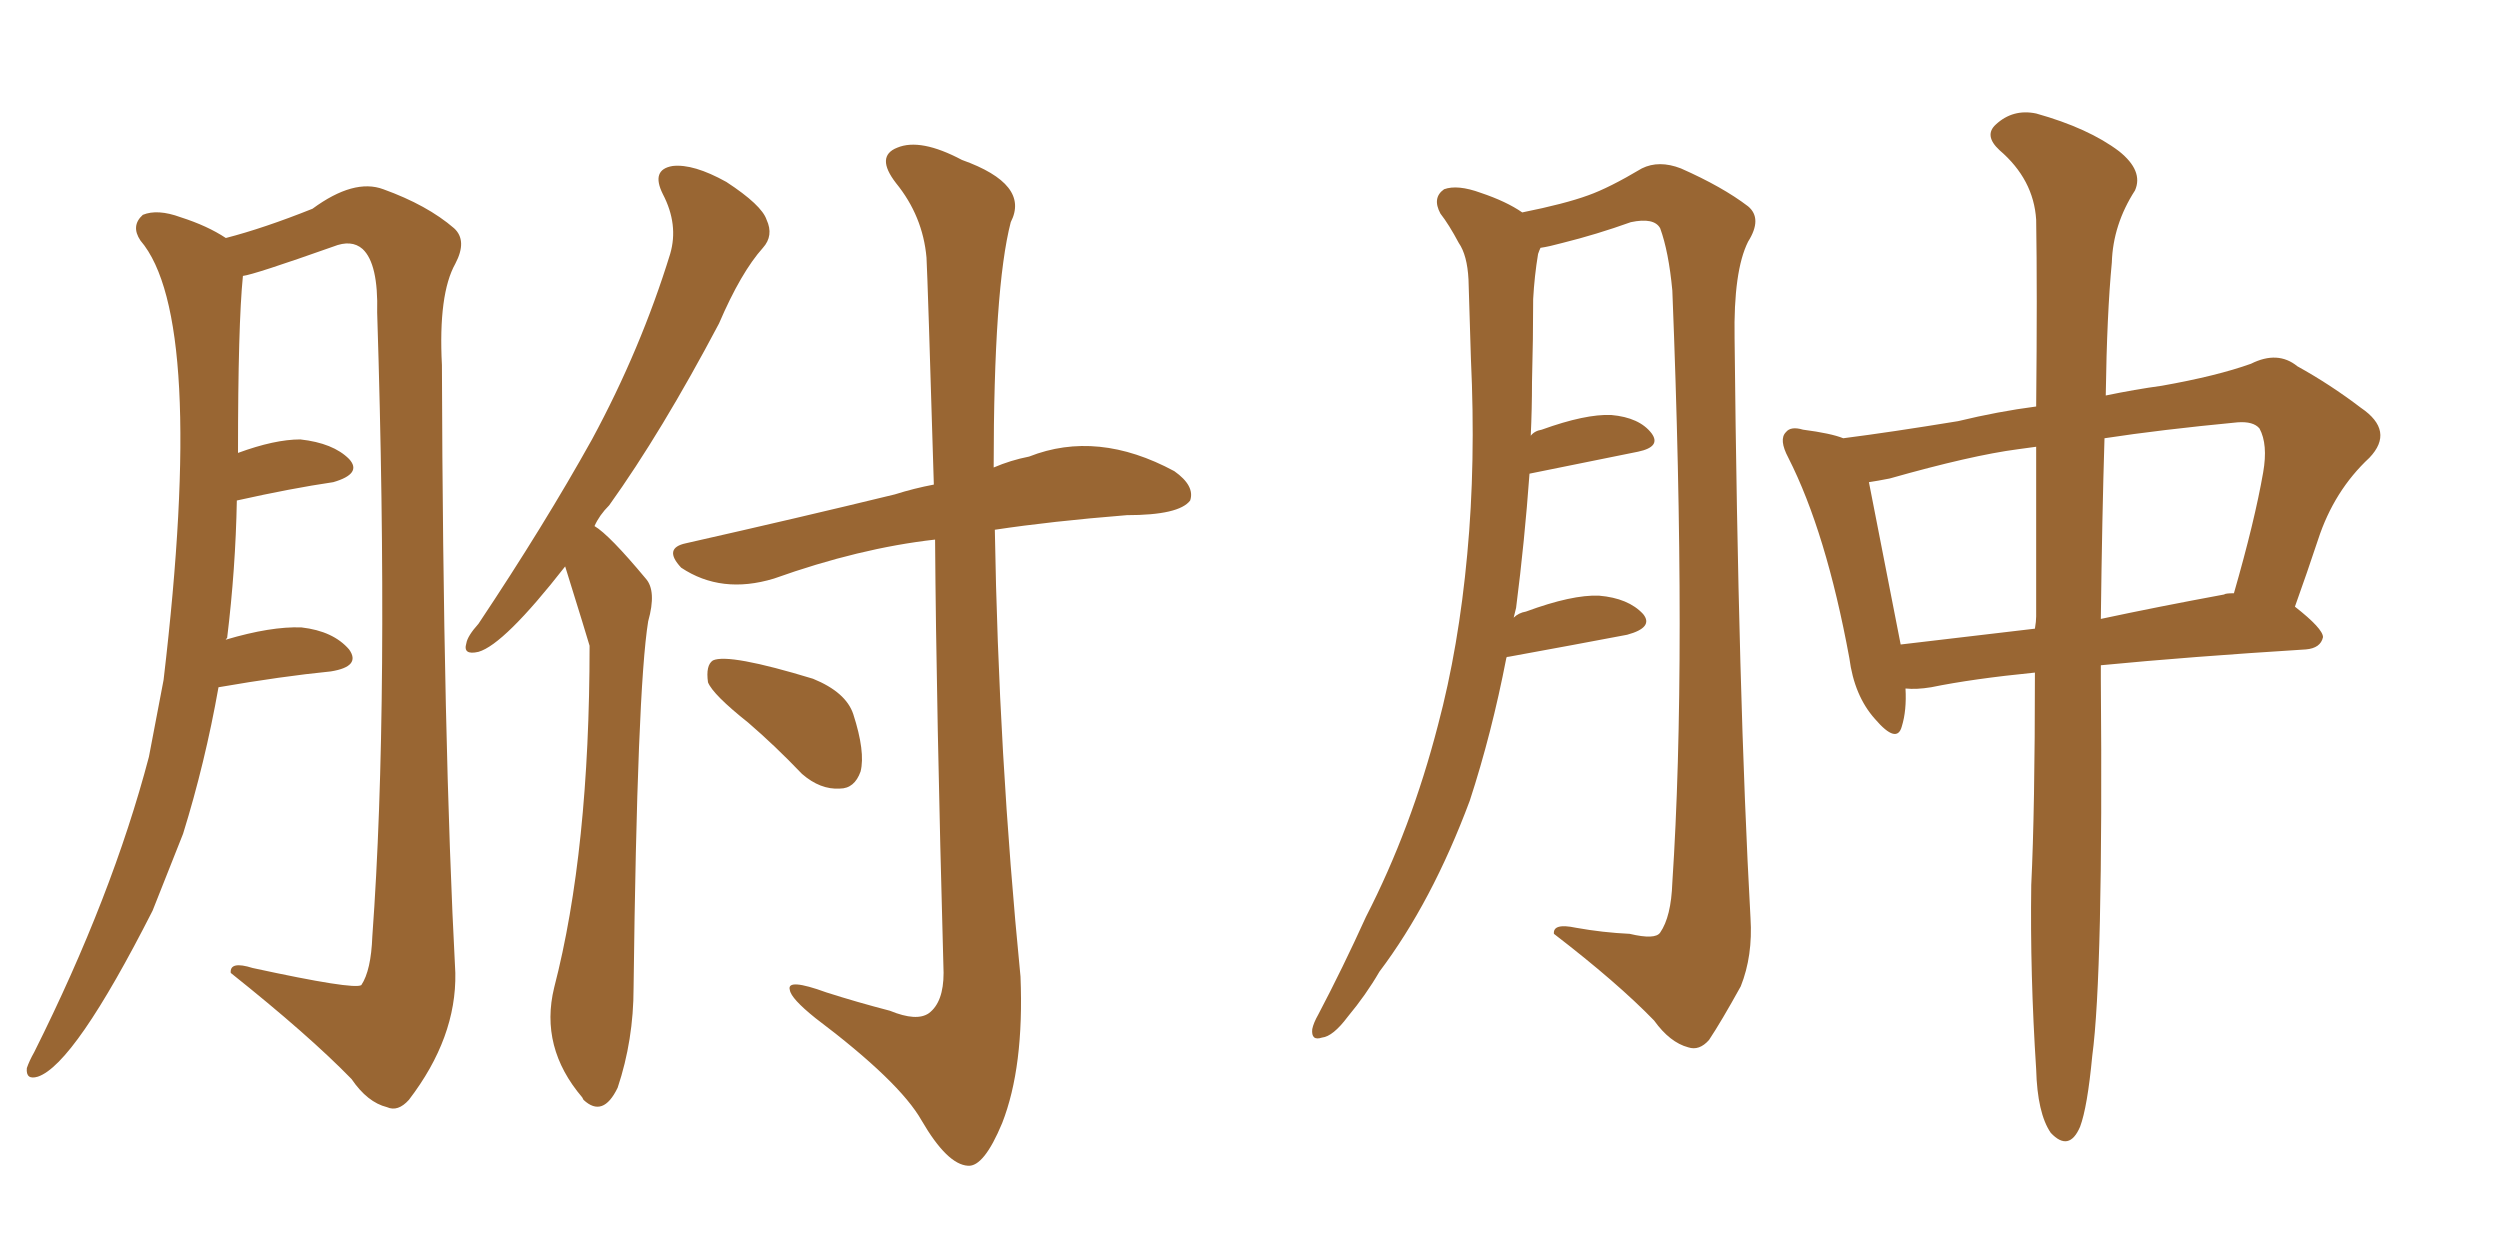 <svg xmlns="http://www.w3.org/2000/svg" xmlns:xlink="http://www.w3.org/1999/xlink" width="300" height="150"><path fill="#996633" padding="10" d="M26.22 82.47L26.22 82.47Q24.61 91.55 21.97 100.05L21.97 100.05Q20.07 104.88 18.31 109.28L18.31 109.28Q8.94 127.73 4.54 129.20L4.54 129.20Q3.08 129.64 3.22 128.17L3.22 128.17Q3.52 127.29 4.10 126.27L4.10 126.27Q13.48 107.52 17.87 90.82L17.87 90.82Q18.75 86.13 19.63 81.59L19.63 81.59Q24.76 38.09 16.85 28.86L16.85 28.86Q15.67 27.10 17.14 25.78L17.14 25.78Q18.90 25.05 21.68 26.07L21.68 26.07Q24.90 27.10 27.10 28.56L27.10 28.56Q31.64 27.39 37.50 25.05L37.50 25.05Q42.48 21.39 46.00 22.71L46.00 22.71Q51.27 24.61 54.49 27.39L54.49 27.39Q56.10 28.86 54.64 31.64L54.64 31.64Q52.59 35.30 53.03 43.80L53.03 43.80Q53.17 88.92 54.64 116.75L54.64 116.75Q54.79 124.51 49.07 131.98L49.07 131.98Q47.75 133.45 46.44 132.86L46.44 132.86Q44.09 132.28 42.19 129.49L42.19 129.49Q37.06 124.22 27.69 116.75L27.69 116.75Q27.54 115.28 30.32 116.16L30.32 116.16Q42.48 118.80 43.36 118.21L43.36 118.21Q44.53 116.46 44.68 112.35L44.68 112.35Q46.73 84.23 45.26 37.50L45.26 37.50Q45.41 31.64 43.51 29.88L43.51 29.88Q42.19 28.71 39.99 29.59L39.99 29.59Q30.47 32.96 29.15 33.11L29.15 33.11Q28.56 38.96 28.56 54.35L28.56 54.35Q32.96 52.73 36.04 52.73L36.04 52.73Q39.99 53.17 41.89 55.08L41.89 55.08Q43.51 56.84 39.99 57.86L39.99 57.86Q35.01 58.59 28.42 60.06L28.42 60.06Q28.27 68.26 27.25 76.61L27.25 76.61Q27.10 76.61 27.10 76.76L27.10 76.76Q32.52 75.15 36.18 75.29L36.18 75.29Q39.99 75.73 41.89 77.93L41.89 77.93Q43.36 79.98 39.70 80.57L39.70 80.57Q33.84 81.15 26.22 82.47ZM67.82 67.97L67.82 67.97Q60.50 77.34 57.42 78.22L57.42 78.22Q55.52 78.66 55.96 77.20L55.96 77.20Q56.10 76.32 57.42 74.85L57.42 74.85Q65.33 62.99 71.04 52.73L71.04 52.73Q76.90 41.89 80.42 30.47L80.42 30.47Q81.45 26.95 79.54 23.29L79.54 23.29Q78.08 20.36 80.71 19.92L80.71 19.92Q83.20 19.63 87.16 21.83L87.16 21.83Q91.41 24.61 91.99 26.37L91.99 26.37Q92.87 28.27 91.55 29.74L91.55 29.74Q88.92 32.67 86.28 38.82L86.28 38.82Q79.39 51.86 73.10 60.64L73.10 60.64Q71.92 61.82 71.34 63.13L71.34 63.13Q73.10 64.16 77.49 69.43L77.49 69.43Q78.81 70.90 77.78 74.56L77.78 74.56Q76.46 82.76 76.03 118.51L76.03 118.51Q76.03 124.80 74.12 130.52L74.12 130.52Q72.36 134.18 70.02 131.98L70.02 131.98Q69.87 131.69 69.87 131.69L69.87 131.69Q64.75 125.68 66.50 118.51L66.50 118.51Q70.75 102.10 70.75 77.49L70.75 77.49Q70.46 76.46 67.82 67.97ZM112.21 64.75L112.21 64.75Q103.13 65.77 92.87 69.43L92.87 69.43Q86.57 71.34 81.74 68.12L81.74 68.12Q79.54 65.77 82.32 65.19L82.32 65.19Q95.95 62.11 107.37 59.33L107.37 59.33Q109.72 58.59 112.06 58.15L112.06 58.15Q111.33 33.69 111.18 30.91L111.18 30.91Q110.74 25.93 107.52 21.97L107.52 21.97Q105.03 18.75 107.67 17.72L107.67 17.72Q110.45 16.55 115.43 19.19L115.43 19.19Q123.63 22.12 121.29 26.66L121.29 26.66Q119.24 34.57 119.24 56.10L119.24 56.10Q121.29 55.22 123.49 54.79L123.49 54.79Q131.69 51.56 140.92 56.54L140.92 56.54Q143.41 58.30 142.82 60.06L142.82 60.06Q141.50 61.82 135.21 61.82L135.21 61.82Q126.12 62.55 119.38 63.57L119.38 63.57Q119.82 90.38 122.46 117.19L122.46 117.19Q122.90 128.03 120.26 134.77L120.26 134.77Q118.07 140.04 116.16 139.89L116.16 139.89Q113.67 139.75 110.60 134.47L110.60 134.47Q107.96 129.79 97.85 122.17L97.85 122.17Q94.92 119.82 94.78 118.80L94.78 118.80Q94.34 117.33 99.17 119.09L99.17 119.09Q102.83 120.26 106.79 121.29L106.79 121.29Q110.01 122.61 111.47 121.58L111.47 121.58Q113.23 120.26 113.23 116.75L113.23 116.75Q112.35 84.67 112.21 64.75ZM89.79 86.72L89.79 86.72L89.79 86.72Q85.55 83.35 84.96 81.88L84.96 81.88Q84.67 79.83 85.55 79.25L85.55 79.25Q87.45 78.37 97.56 81.45L97.56 81.45Q101.51 83.06 102.39 85.69L102.39 85.69Q103.86 90.23 103.27 92.58L103.27 92.58Q102.54 94.63 100.78 94.63L100.78 94.63Q98.44 94.78 96.24 92.87L96.24 92.87Q93.02 89.50 89.79 86.72ZM244.19 80.71L244.19 80.71Q236.72 81.45 231.74 82.47L231.74 82.47Q229.98 82.76 228.66 82.62L228.66 82.62Q228.81 85.25 228.22 87.16L228.22 87.16Q227.64 89.36 225 86.28L225 86.28Q222.51 83.50 221.92 78.96L221.92 78.96Q219.14 63.87 214.60 54.93L214.60 54.93Q213.43 52.73 214.31 51.86L214.31 51.86Q214.89 51.12 216.36 51.56L216.36 51.56Q219.73 52.00 221.19 52.59L221.19 52.59Q226.90 51.86 234.96 50.54L234.96 50.54Q239.79 49.37 244.34 48.78L244.34 48.78Q244.48 34.86 244.34 26.37L244.34 26.37Q244.04 21.53 239.94 18.02L239.94 18.02Q238.04 16.26 239.50 14.94L239.50 14.94Q241.55 13.04 244.34 13.62L244.34 13.62Q250.63 15.38 254.30 18.16L254.30 18.16Q257.23 20.51 256.20 22.85L256.20 22.85Q253.56 26.95 253.42 31.49L253.42 31.49Q252.83 37.65 252.69 47.46L252.69 47.46Q256.20 46.73 259.42 46.29L259.42 46.29Q266.02 45.12 270.12 43.65L270.12 43.65Q273.34 42.04 275.68 43.95L275.68 43.95Q279.64 46.14 283.30 48.93L283.30 48.93Q287.40 51.71 284.33 54.93L284.33 54.93Q280.08 58.89 278.17 64.75L278.17 64.75Q276.86 68.70 275.39 72.80L275.39 72.80Q278.76 75.44 278.76 76.46L278.76 76.46Q278.47 77.78 276.71 77.93L276.71 77.93Q262.65 78.81 252.10 79.83L252.10 79.83Q252.10 80.57 252.10 81.45L252.10 81.45Q252.39 116.89 251.07 126.71L251.07 126.71Q250.49 132.86 249.61 135.21L249.61 135.21Q248.29 138.28 246.09 135.94L246.09 135.94Q244.48 133.59 244.34 128.32L244.34 128.32Q243.60 116.89 243.75 106.20L243.75 106.20Q244.19 97.12 244.19 80.71ZM244.34 73.97L244.34 73.97Q244.34 62.55 244.34 53.61L244.34 53.61Q243.16 53.76 242.14 53.91L242.14 53.91Q236.57 54.64 226.76 57.42L226.76 57.42Q225.29 57.71 224.27 57.86L224.27 57.86Q225.29 63.13 228.08 77.34L228.08 77.34Q235.40 76.46 244.19 75.44L244.19 75.44Q244.34 74.56 244.34 73.97ZM252.54 52.59L252.54 52.59Q252.25 61.96 252.10 74.27L252.10 74.27Q258.98 72.80 266.89 71.34L266.89 71.34Q267.04 71.19 268.07 71.19L268.07 71.19Q270.56 62.55 271.58 56.69L271.58 56.69Q272.17 53.32 271.14 51.42L271.14 51.42Q270.41 50.54 268.51 50.68L268.51 50.68Q259.28 51.56 252.54 52.59ZM180.76 78.96L180.76 78.96L180.76 78.96Q179.00 88.04 176.37 96.09L176.37 96.09Q171.83 108.25 165.53 116.60L165.53 116.60Q163.92 119.38 161.72 122.02L161.72 122.02Q159.96 124.37 158.64 124.51L158.64 124.51Q157.32 124.95 157.47 123.49L157.47 123.49Q157.62 122.75 158.20 121.73L158.20 121.73Q161.13 116.16 163.92 110.01L163.92 110.01Q169.34 99.46 172.56 87.01L172.56 87.01Q175.05 77.64 176.07 66.50L176.07 66.50Q177.10 55.52 176.51 43.07L176.51 43.07Q176.37 37.94 176.22 33.54L176.22 33.54Q176.07 30.62 175.05 29.15L175.05 29.15Q173.88 26.95 172.85 25.63L172.85 25.63Q171.83 23.73 173.29 22.71L173.29 22.71Q174.90 22.12 177.69 23.14L177.69 23.14Q180.76 24.17 182.67 25.49L182.67 25.49Q187.79 24.46 190.58 23.44L190.58 23.44Q193.07 22.56 197.02 20.21L197.02 20.21Q199.07 19.19 201.71 20.21L201.71 20.21Q206.69 22.41 209.77 24.76L209.77 24.76Q211.52 26.22 209.77 29.00L209.77 29.00Q208.01 32.52 208.15 40.58L208.15 40.58Q208.59 83.64 210.06 110.16L210.06 110.16Q210.35 114.70 208.89 118.36L208.89 118.36Q206.54 122.61 205.08 124.80L205.08 124.80Q203.91 126.12 202.59 125.68L202.59 125.68Q200.39 125.10 198.49 122.46L198.49 122.46Q194.09 117.92 186.47 112.06L186.47 112.06Q186.33 110.74 189.11 111.33L189.11 111.33Q192.33 111.91 195.56 112.06L195.56 112.06Q198.63 112.79 199.22 111.91L199.22 111.91Q200.54 110.01 200.68 105.91L200.68 105.91Q202.44 79.25 200.68 34.86L200.68 34.86Q200.24 30.18 199.22 27.39L199.22 27.39Q198.49 26.07 195.70 26.66L195.70 26.66Q191.60 28.13 187.50 29.15L187.50 29.15Q185.89 29.59 184.86 29.74L184.86 29.74Q184.72 30.03 184.57 30.47L184.57 30.47Q184.13 33.11 183.98 35.89L183.98 35.89Q183.98 40.58 183.84 45.85L183.84 45.85Q183.84 49.07 183.69 52.29L183.69 52.29Q184.13 51.71 185.01 51.56L185.01 51.56Q190.28 49.66 193.36 49.80L193.36 49.80Q196.73 50.10 198.19 52.00L198.19 52.00Q199.37 53.61 196.58 54.20L196.58 54.20Q190.72 55.37 183.54 56.84L183.54 56.84Q182.96 64.89 181.93 72.95L181.93 72.95Q181.79 73.54 181.64 74.12L181.64 74.12Q182.23 73.54 183.11 73.39L183.11 73.39Q188.67 71.34 191.89 71.48L191.89 71.48Q195.41 71.78 197.17 73.68L197.17 73.68Q198.49 75.29 195.26 76.17L195.26 76.17Q189.11 77.34 181.05 78.81L181.05 78.81Q180.76 78.81 180.76 78.96Z"/></svg>
